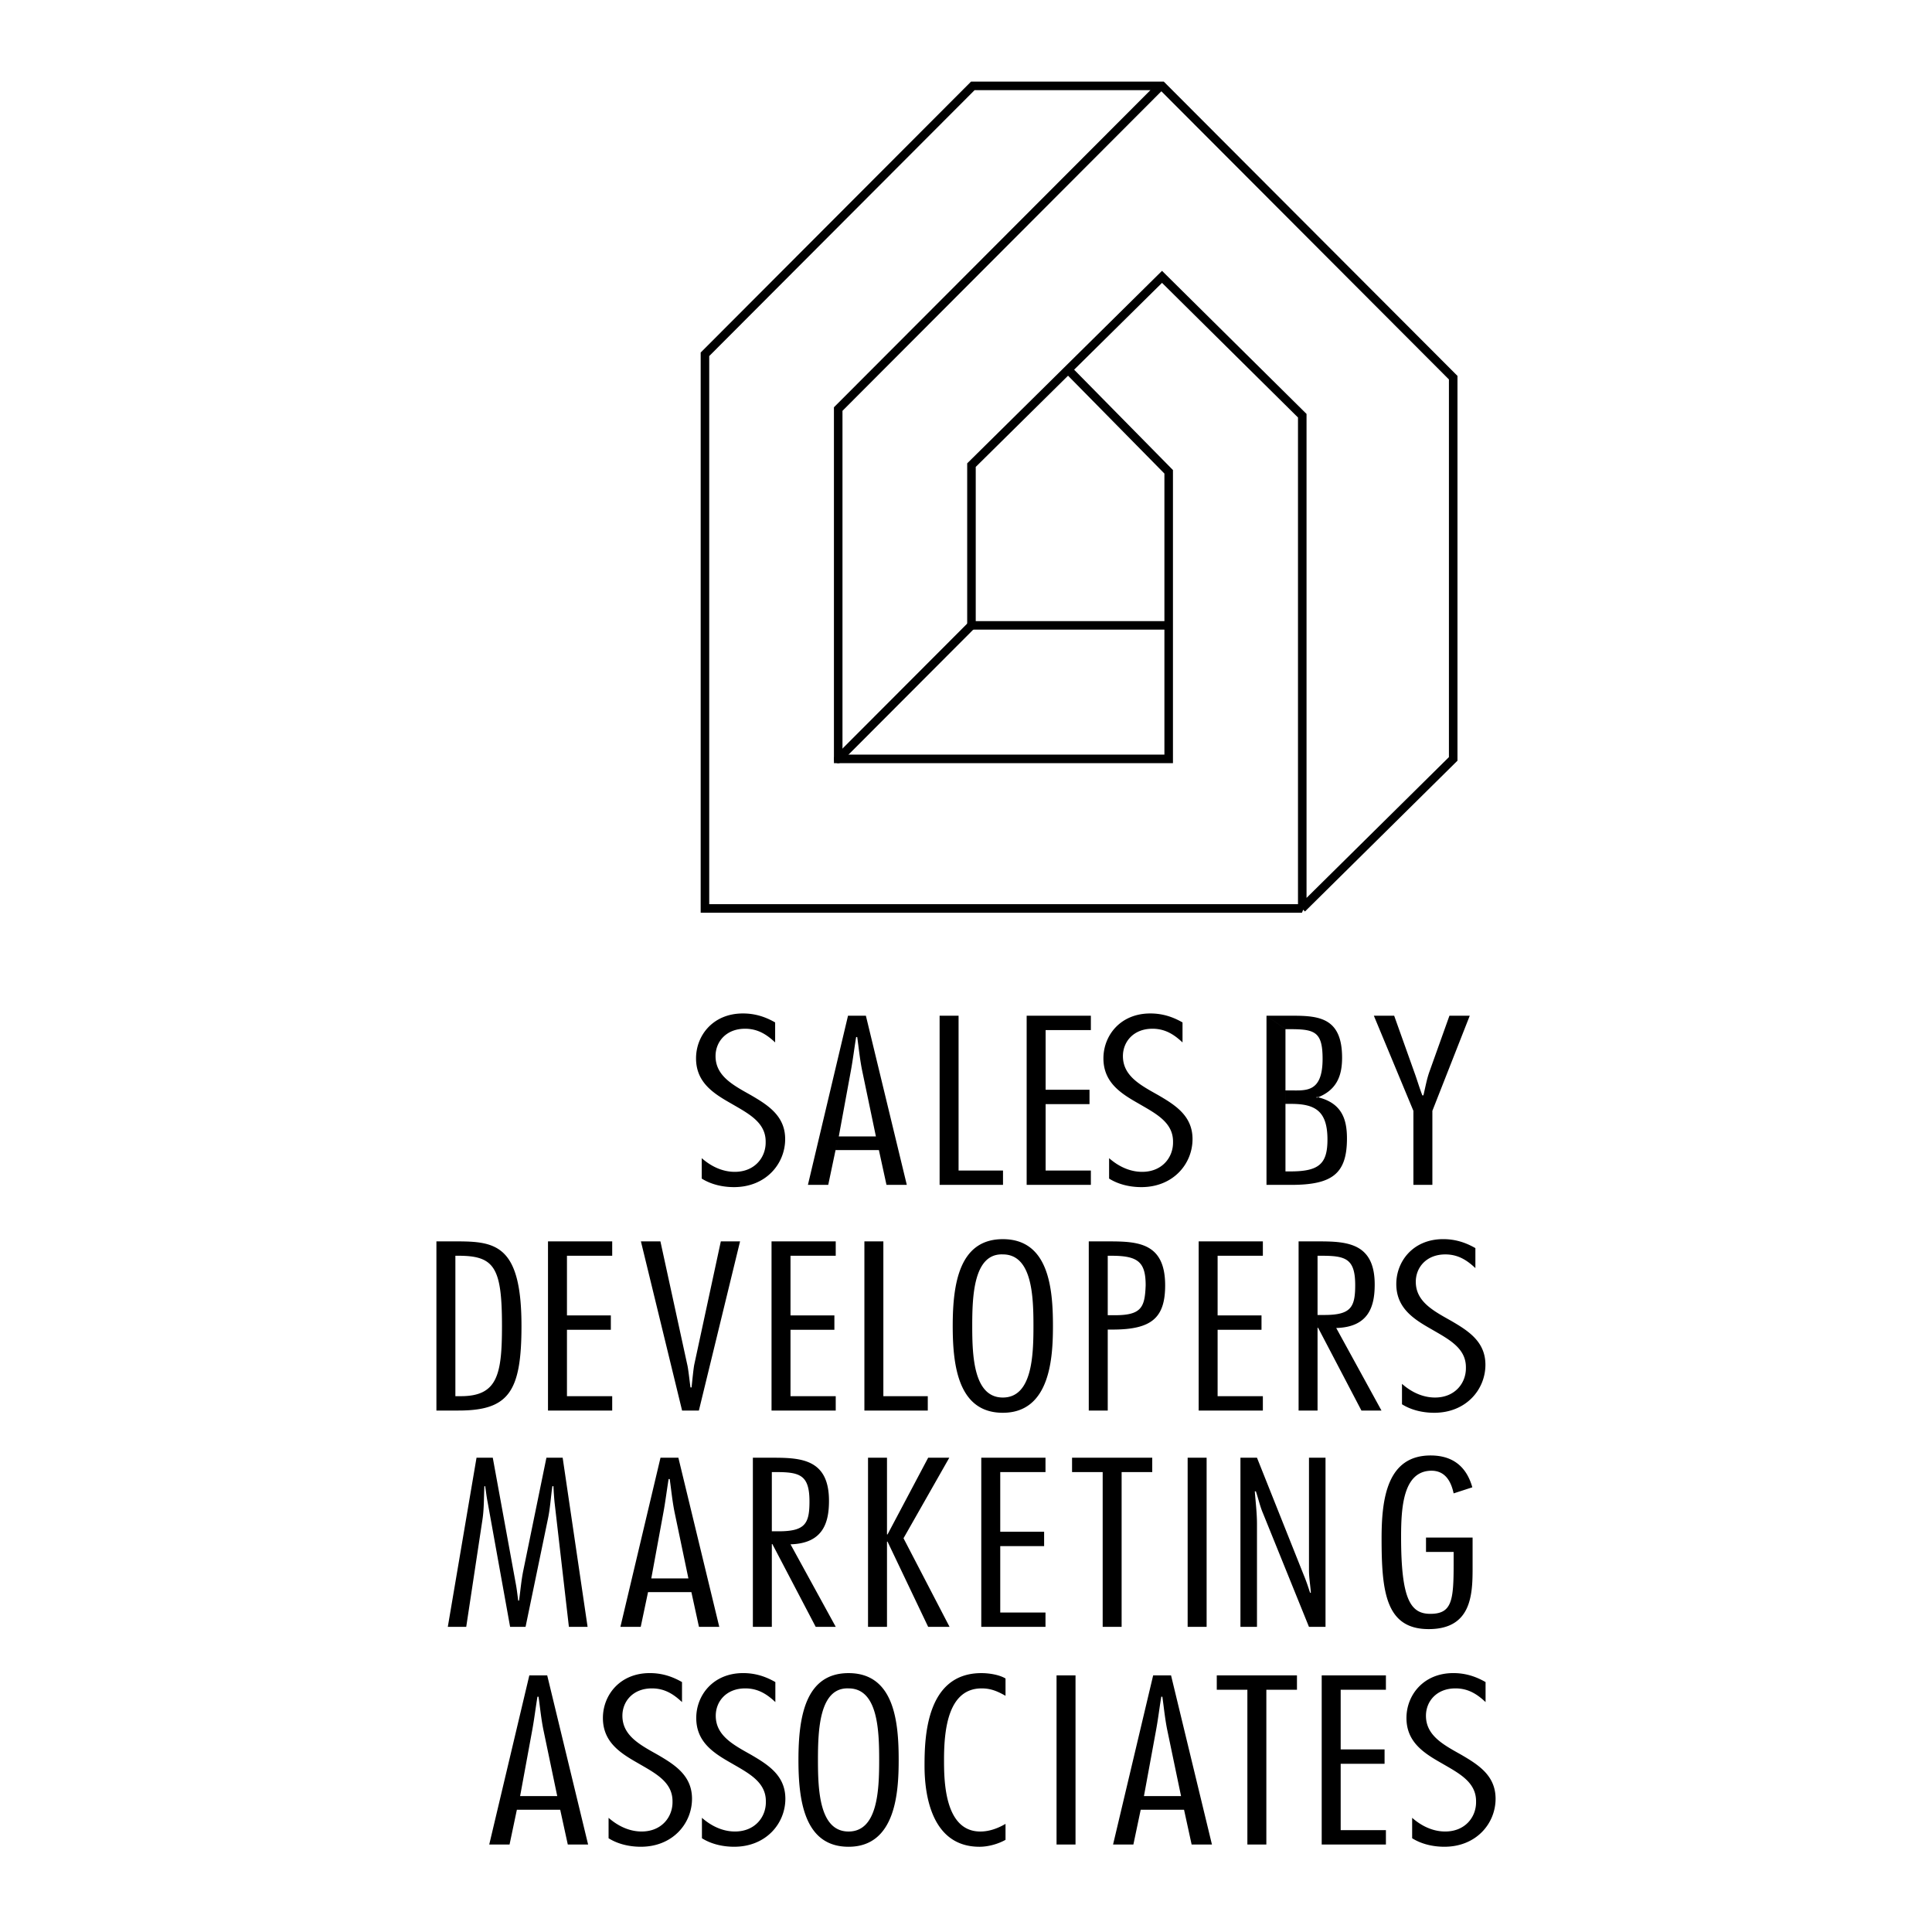 <svg xmlns="http://www.w3.org/2000/svg" width="2500" height="2500" viewBox="0 0 192.756 192.756"><path fill-rule="evenodd" clip-rule="evenodd" fill="#fff" d="M0 0h192.756v192.756H0V0z"/><path d="M55.892 180.559l.757 3.469h2.027l-4.081-16.875h-1.784l-4 16.875h2.027l.73-3.469.324-1.365 1.189-6.469c.216-1.141.351-2.305.541-3.445h.108c.163 1.141.27 2.305.514 3.445l1.351 6.469h-3.703l-.324 1.365h4.324zM68.042 169.816c-.811-.762-1.703-1.365-3-1.365-1.892 0-2.945 1.297-2.945 2.73 0 1.969 1.729 2.887 3.486 3.871 1.73 1.008 3.459 2.082 3.459 4.41 0 2.461-1.919 4.789-5.108 4.789-1.135 0-2.297-.268-3.216-.85v-2.037c.865.76 2 1.365 3.297 1.365 2.001 0 3.108-1.455 3.082-2.977.027-1.971-1.73-2.844-3.459-3.85-1.729-.986-3.486-2.082-3.486-4.5 0-2.26 1.675-4.477 4.676-4.477 1.216 0 2.243.336 3.216.896v1.995h-.002zM77.357 169.816c-.811-.762-1.703-1.365-3-1.365-1.892 0-2.946 1.297-2.946 2.73 0 1.969 1.729 2.887 3.486 3.871 1.729 1.008 3.459 2.082 3.459 4.41 0 2.461-1.919 4.789-5.108 4.789-1.135 0-2.297-.268-3.216-.85v-2.037c.865.76 2 1.365 3.297 1.365 2 0 3.108-1.455 3.081-2.977.027-1.971-1.729-2.844-3.459-3.85-1.729-.986-3.486-2.082-3.486-4.5 0-2.26 1.676-4.477 4.676-4.477 1.216 0 2.243.336 3.216.896v1.995zM84.661 168.451c2.918 0 3.054 4.162 3.054 7.139s-.136 7.141-3.054 7.141c-2.919 0-3.054-4.164-3.054-7.141s.135-7.252 3.054-7.139v-1.523c-4.324 0-5 4.389-5 8.662 0 3.939.541 8.662 5 8.662 4.729 0 5-5.506 5-8.662 0-3.715-.405-8.662-5-8.662v1.523zM100.322 183.559c-.703.402-1.703.693-2.594.693-4.785 0-5.487-5.17-5.487-8.057 0-2.73.108-9.268 5.676-9.268.756 0 1.783.158 2.404.537v1.725c-.756-.426-1.434-.738-2.379-.738-3.296 0-3.756 3.961-3.756 7.094 0 1.971 0 7.186 3.621 7.186.92 0 1.783-.336 2.514-.762v1.59h.001zM107.305 184.027h-1.893v-16.875h1.893v16.875zM118.133 180.559l.756 3.469h2.027l-4.08-16.875h-1.785l-4 16.875h2.027l.73-3.469.324-1.365 1.189-6.469c.215-1.141.352-2.305.541-3.445h.107c.162 1.141.27 2.305.514 3.445l1.35 6.469h-3.701l-.324 1.365h4.325zM129.398 168.586h-3.054v15.441h-1.893v-15.441h-3.053v-1.434h8v1.434zM138.273 168.586h-4.513v5.953h4.379v1.432h-4.379v6.625h4.513v1.431h-6.406v-16.875h6.406v1.434zM148.215 169.816c-.812-.762-1.703-1.365-3-1.365-1.893 0-2.947 1.297-2.947 2.73 0 1.969 1.73 2.887 3.486 3.871 1.73 1.008 3.461 2.082 3.461 4.41 0 2.461-1.92 4.789-5.109 4.789-1.135 0-2.297-.268-3.215-.85v-2.037c.863.76 1.998 1.365 3.297 1.365 2 0 3.107-1.455 3.08-2.977.027-1.971-1.729-2.844-3.459-3.85-1.73-.986-3.486-2.082-3.486-4.5 0-2.26 1.676-4.477 4.676-4.477 1.217 0 2.242.336 3.217.896v1.995h-.001zM77.336 104.002c-.811-.76-1.703-1.365-3-1.365-1.892 0-2.946 1.299-2.946 2.73 0 1.971 1.73 2.889 3.487 3.873 1.73 1.006 3.459 2.082 3.459 4.408 0 2.463-1.919 4.791-5.108 4.791-1.135 0-2.297-.27-3.216-.852v-2.037c.864.762 2 1.365 3.297 1.365 2 0 3.108-1.455 3.081-2.977.027-1.969-1.729-2.842-3.459-3.85-1.73-.984-3.487-2.08-3.487-4.498 0-2.262 1.676-4.477 4.676-4.477 1.216 0 2.243.336 3.216.895v1.994zM87.688 114.746l.757 3.469h2.027L86.39 101.34h-1.784l-4 16.875h2.027l.73-3.469.324-1.365 1.189-6.469c.216-1.143.352-2.305.541-3.447h.107c.162 1.143.271 2.305.514 3.447l1.351 6.469h-3.703l-.324 1.365h4.326zM95.637 116.783h4.433v1.432h-6.325V101.34h1.892v15.443zM108.836 102.771h-4.514v5.954h4.379v1.433h-4.379v6.625h4.514v1.432h-6.406V101.34h6.406v1.431zM117.979 104.002c-.811-.76-1.701-1.365-3-1.365-1.891 0-2.945 1.299-2.945 2.73 0 1.971 1.73 2.889 3.486 3.873 1.73 1.006 3.459 2.082 3.459 4.408 0 2.463-1.918 4.791-5.107 4.791-1.135 0-2.297-.27-3.217-.852v-2.037c.865.762 2 1.365 3.299 1.365 2 0 3.107-1.455 3.08-2.977.027-1.969-1.73-2.842-3.459-3.85-1.73-.984-3.486-2.08-3.486-4.498 0-2.262 1.676-4.477 4.676-4.477 1.215 0 2.242.336 3.215.895v1.994h-.001zM126.359 118.215h2.459c4.109 0 5.568-1.119 5.568-4.633 0-1.926-.514-3.582-3.027-4.141v.09c2.082-.762 2.541-2.307 2.541-4.006 0-3.918-2.217-4.186-4.893-4.186h-2.648l1.893 1.342h.514c2.432 0 3.189.291 3.189 2.955 0 3.379-1.648 3.156-3.189 3.156h-.514v1.342h.566c2.406 0 3.623.717 3.623 3.559 0 2.418-.838 3.178-3.676 3.178h-.514v-14.189l-1.893-1.342v16.875h.001zM142.908 110.828v7.387h-1.893v-7.387l-3.945-9.488h2.027l2.027 5.684c.27.738.486 1.5.783 2.262h.107c.189-.783.326-1.59.596-2.35l2-5.596h2.027l-3.729 9.488zM43.542 140.73h2.189c5 0 6.297-1.836 6.297-8.438 0-8.035-2.541-8.439-6.433-8.439h-2.054l1.892 1.434h.325c3.594 0 4.324 1.209 4.324 7.006 0 4.879-.459 7.004-4.108 7.004h-.541v-14.01l-1.892-1.434v16.877h.001zM61.08 125.287h-4.514v5.953h4.378v1.432h-4.378v6.625h4.514v1.433h-6.406v-16.876h6.406v1.433zM69.728 140.73h-1.676l-4.108-16.877h1.946l2.676 12.289c.107.424.216 1.521.324 2.281h.108c.081-.76.189-1.879.27-2.281l2.649-12.289h1.919l-4.108 16.877zM83.381 125.287h-4.513v5.953h4.379v1.432h-4.379v6.625h4.513v1.433h-6.405v-16.876h6.405v1.433zM88.133 139.297h4.432v1.433h-6.324v-16.876h1.892v15.443zM100.053 125.152c2.92 0 3.055 4.162 3.055 7.141 0 2.977-.135 7.139-3.055 7.139-2.918 0-3.053-4.162-3.053-7.139 0-2.979.135-7.252 3.053-7.141v-1.521c-4.323 0-5 4.387-5 8.662 0 3.938.541 8.66 5 8.66 4.73 0 5-5.506 5-8.66 0-3.717-.404-8.662-5-8.662v1.521zM110.52 125.287h.377c2.65 0 3.406.627 3.406 2.953-.08 2.172-.406 2.979-3.055 2.979h-.729v1.432h.486c3.865 0 5.242-1.143 5.242-4.41 0-4.162-2.594-4.387-5.512-4.387h-2.109v16.877h1.893v-15.444h.001zM125.996 125.287h-4.514v5.953h4.379v1.432h-4.379v6.625h4.514v1.433h-6.404v-16.876h6.404v1.433zM131.451 125.287h.379c2.406 0 3.379.268 3.379 2.932 0 2.215-.434 2.977-3.082 2.977h-.676v1.275h.055l4.324 8.26h2l-4.514-8.236c3.27-.09 3.838-2.193 3.838-4.342 0-4.119-2.73-4.299-5.566-4.299h-2.027v16.877h1.891v-15.444h-.001zM147.199 126.518c-.811-.762-1.701-1.365-2.998-1.365-1.893 0-2.947 1.299-2.947 2.73 0 1.969 1.73 2.887 3.486 3.873 1.73 1.006 3.461 2.08 3.461 4.408 0 2.463-1.92 4.789-5.109 4.789-1.135 0-2.297-.268-3.215-.85v-2.037c.863.762 1.998 1.365 3.297 1.365 2 0 3.107-1.455 3.08-2.977.027-1.971-1.729-2.842-3.459-3.85-1.73-.984-3.486-2.082-3.486-4.498 0-2.262 1.676-4.477 4.676-4.477 1.217 0 2.242.336 3.215.895v1.994h-.001zM58.624 162.312h-1.865l-1.433-12.443a31.432 31.432 0 0 1-.108-1.59h-.108c-.162 1.119-.216 2.217-.459 3.334l-2.216 10.699h-1.541l-2.243-12.443c-.108-.537-.162-1.053-.243-1.59h-.081c-.054 1.096-.027 2.238-.189 3.312l-1.622 10.721h-1.838l2.865-16.875h1.622l2.297 12.578c.108.559.162 1.119.243 1.678h.081c.135-.963.216-1.947.405-2.908l2.325-11.348h1.621l2.487 16.875zM68.979 158.844l.757 3.469h2.027l-4.081-16.875h-1.784l-4 16.875h2.027l.73-3.469.324-1.365 1.189-6.469c.216-1.141.352-2.305.541-3.447h.108c.162 1.143.27 2.307.513 3.447l1.352 6.469h-3.703l-.324 1.365h4.324zM77.005 146.869h.378c2.405 0 3.378.268 3.378 2.932 0 2.217-.432 2.977-3.081 2.977h-.675v1.275h.054l4.325 8.26h2l-4.514-8.236c3.271-.09 3.838-2.193 3.838-4.342 0-4.119-2.729-4.297-5.567-4.297h-2.027v16.875h1.892v-15.444h-.001zM90.144 153.471l4.594 8.841h-2.135l-4.054-8.505h-.054v8.505h-1.892v-16.874h1.892v7.654h.054l4.054-7.654h2.108l-4.567 8.033zM104.309 146.869h-4.514v5.953h4.377v1.432h-4.377v6.627h4.514v1.431h-6.407v-16.874h6.407v1.431zM114.959 146.869h-3.055v15.443h-1.89v-15.443h-3.055v-1.431h8v1.431zM120.385 162.312h-1.893v-16.874h1.893v16.874zM132.246 162.312h-1.65l-4.594-11.348c-.297-.693-.459-1.455-.703-2.172h-.107c.082 1.098.217 2.172.217 3.27v10.25h-1.65v-16.875h1.65l4.674 11.727c.244.582.434 1.164.623 1.746h.08c-.053-.738-.189-1.5-.189-2.238v-11.234h1.65v16.874h-.001zM142.273 153.404h4.648v3.111c0 2.664-.162 6.021-4.379 6.021-4.297 0-4.701-3.738-4.701-9.066 0-3.982.566-8.258 4.891-8.258 2.434 0 3.648 1.344 4.162 3.178l-1.865.605c-.215-1.008-.729-2.262-2.215-2.262-2.812.023-3.027 3.627-3.027 6.604 0 6.244.945 7.676 2.918 7.676 2.135 0 2.324-1.297 2.324-4.9v-1.277h-2.756v-1.432z" fill-rule="evenodd" clip-rule="evenodd"/><path d="M129.896 90.637l15.09-14.921V37.68l-29.05-29.11H97.057L70.333 35.349v55.288h59.563zm-23.267-53.69l9.971 10.125v28.644H83.628V40.811l32.241-32.307m.731 53.89H96.923V46.406l19.012-18.785 13.992 13.855v49.16" fill="none" stroke="#000" stroke-width=".853" stroke-miterlimit="2.613"/><path fill="none" stroke="#000" stroke-width=".853" stroke-linecap="round" stroke-linejoin="round" stroke-miterlimit="2.613" d="M96.923 62.394L83.628 75.716"/></svg>